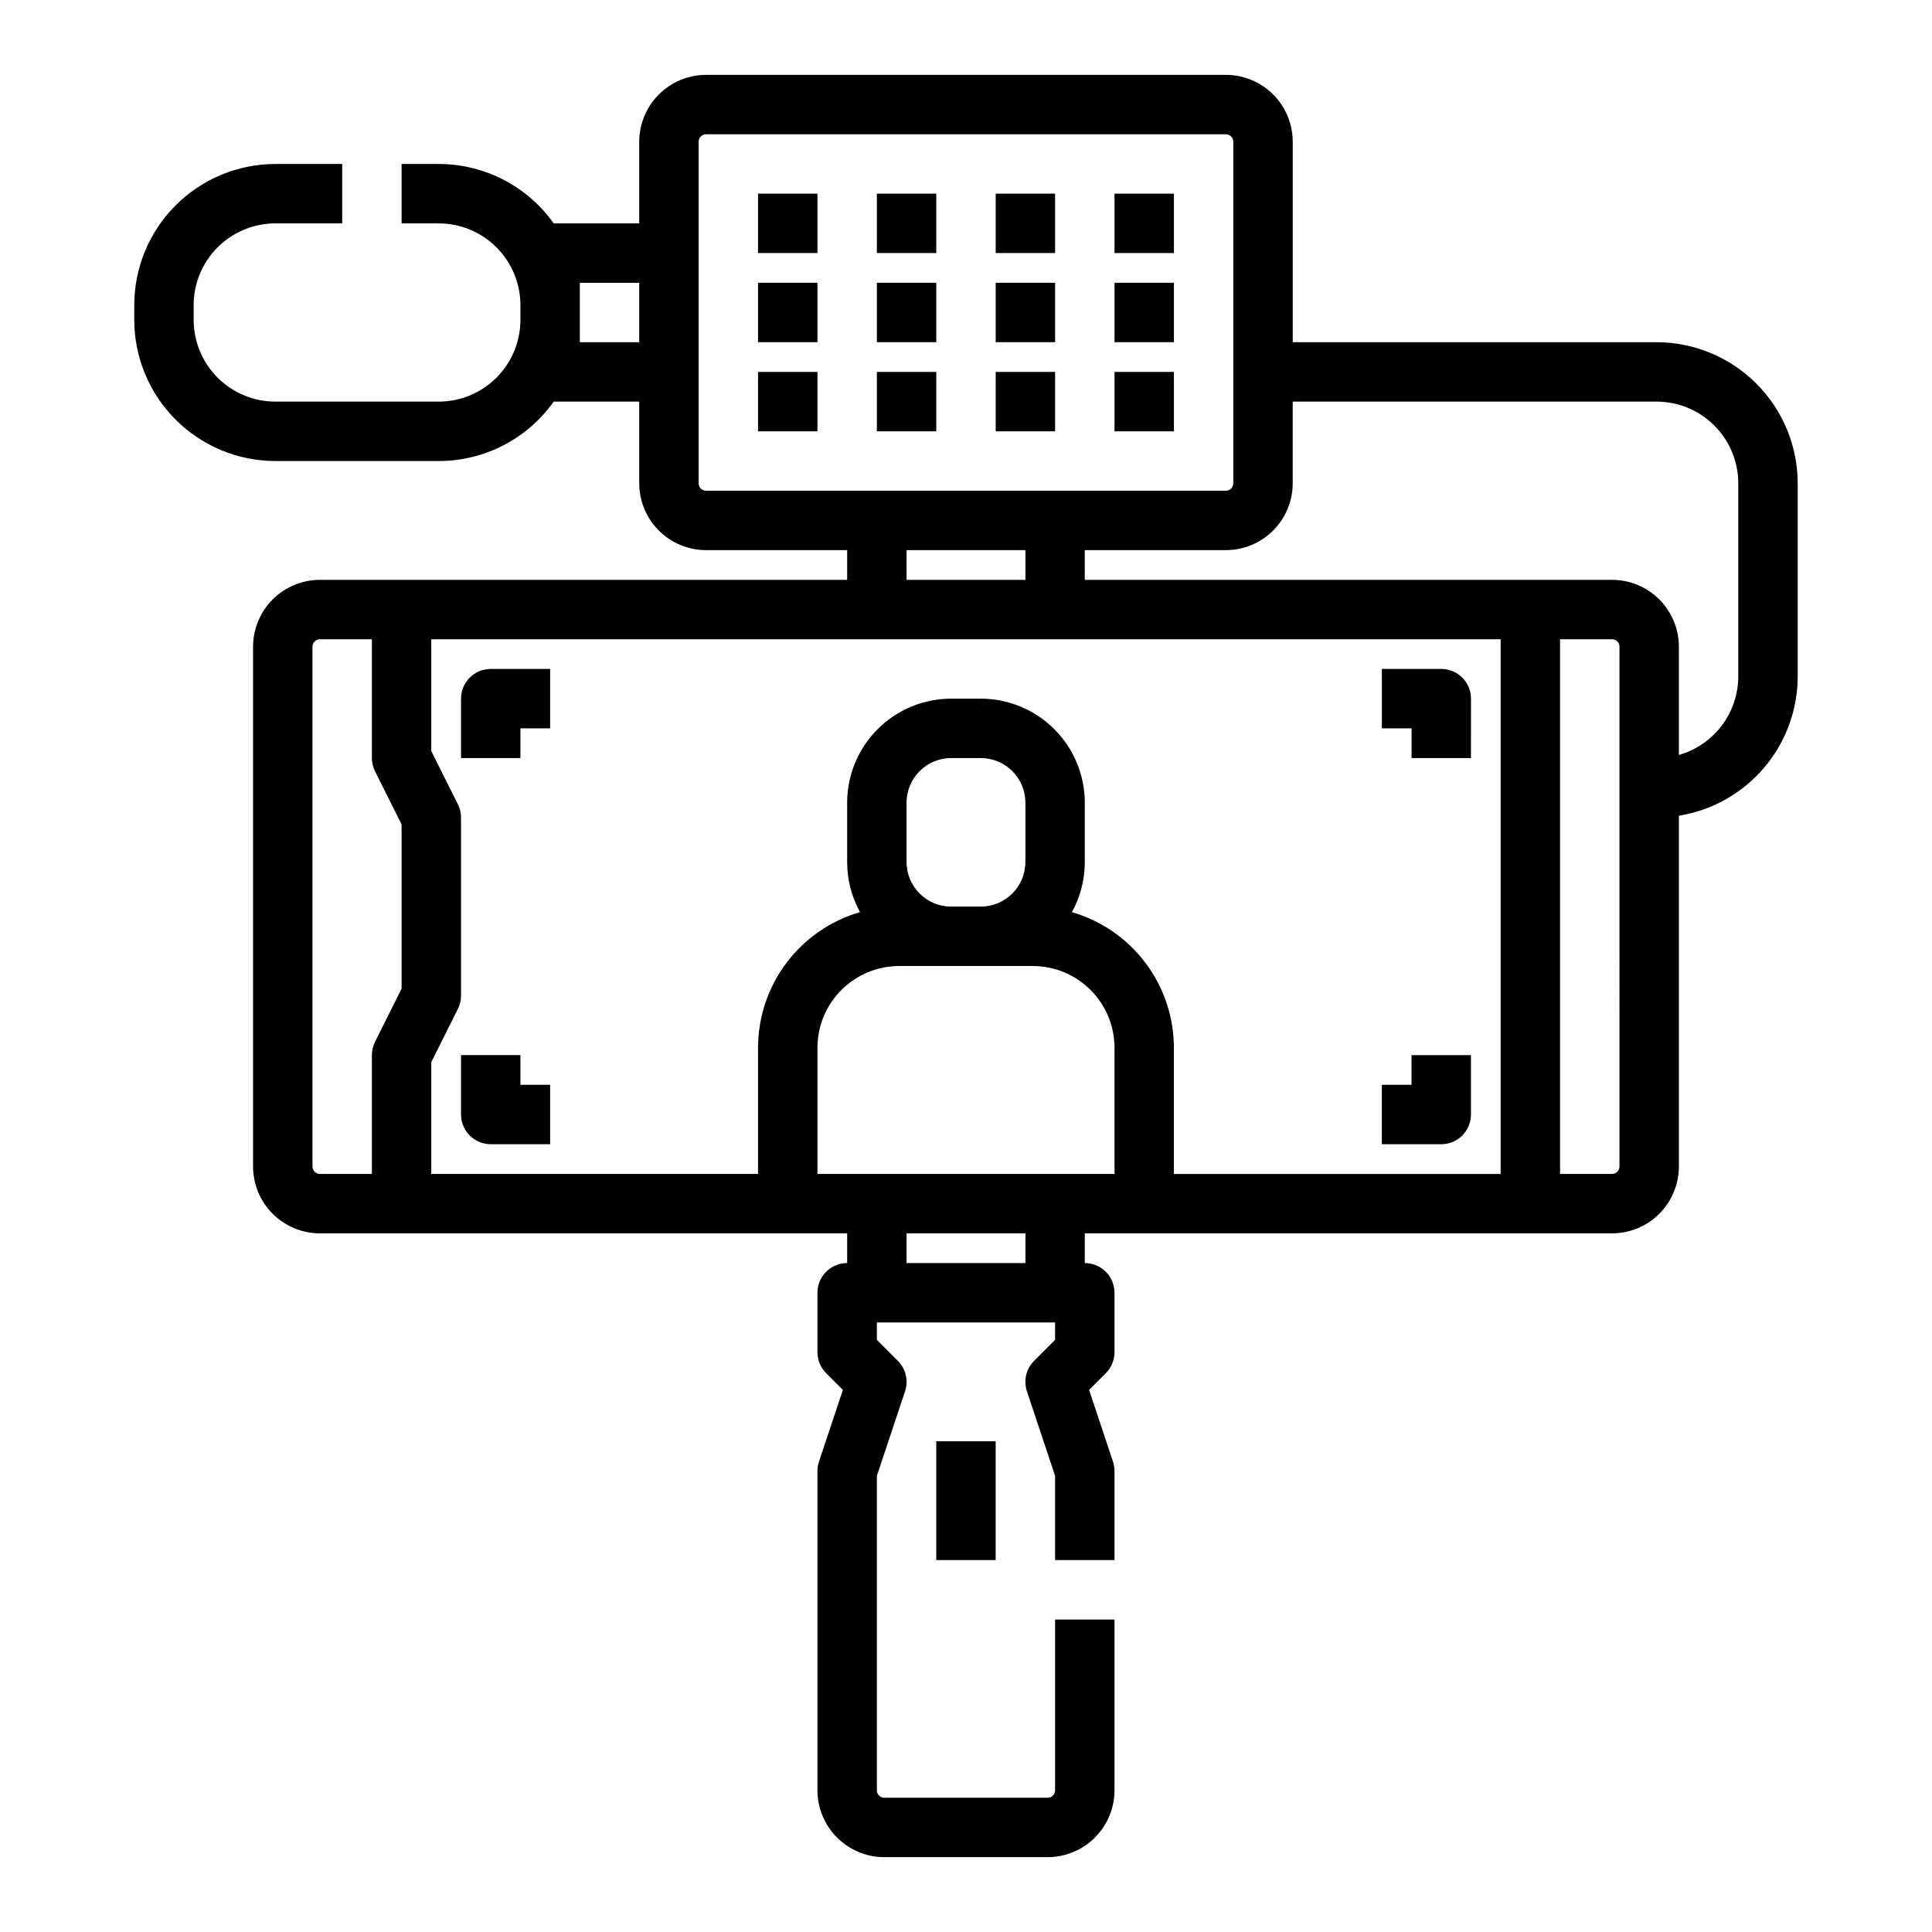 <?xml version="1.0" encoding="UTF-8"?>
<!-- Uploaded to: SVG Repo, www.svgrepo.com, Generator: SVG Repo Mixer Tools -->
<svg fill="#000000" width="800px" height="800px" version="1.1" viewBox="144 144 512 512" xmlns="http://www.w3.org/2000/svg">
 <g>
  <path d="m344.89 195.32h15.742v15.742h-15.742z"/>
  <path d="m344.89 218.94h15.742v15.742h-15.742z"/>
  <path d="m344.89 242.56h15.742v15.742h-15.742z"/>
  <path d="m376.38 195.32h15.742v15.742h-15.742z"/>
  <path d="m376.38 218.94h15.742v15.742h-15.742z"/>
  <path d="m376.38 242.56h15.742v15.742h-15.742z"/>
  <path d="m407.87 195.32h15.742v15.742h-15.742z"/>
  <path d="m407.87 218.94h15.742v15.742h-15.742z"/>
  <path d="m407.87 242.56h15.742v15.742h-15.742z"/>
  <path d="m439.36 195.32h15.742v15.742h-15.742z"/>
  <path d="m439.36 218.94h15.742v15.742h-15.742z"/>
  <path d="m439.36 242.56h15.742v15.742h-15.742z"/>
  <path d="m583.02 234.69h-96.434v-53.137c-0.004-4.695-1.871-9.199-5.191-12.52-3.32-3.32-7.824-5.188-12.52-5.195h-137.76c-4.695 0.008-9.195 1.875-12.516 5.195-3.32 3.32-5.191 7.824-5.195 12.52v21.648h-22.664c-7.008-9.875-18.363-15.742-30.473-15.746h-9.84v15.746h9.84c5.738 0.004 11.242 2.289 15.301 6.348 4.059 4.059 6.34 9.559 6.348 15.301v3.938-0.004c-0.008 5.738-2.289 11.242-6.348 15.301-4.059 4.059-9.562 6.34-15.301 6.348h-43.297c-5.738-0.008-11.242-2.289-15.301-6.348-4.059-4.059-6.34-9.562-6.348-15.301v-3.934c0.008-5.742 2.289-11.242 6.348-15.301s9.562-6.344 15.301-6.348h17.715v-15.746h-17.715c-9.914 0.012-19.418 3.957-26.426 10.965-7.012 7.012-10.953 16.516-10.965 26.43v3.938-0.004c0.012 9.914 3.953 19.418 10.965 26.43 7.008 7.008 16.512 10.953 26.426 10.965h43.297c12.109-0.004 23.465-5.871 30.473-15.746h22.664v21.648c0.004 4.695 1.875 9.199 5.195 12.52 3.32 3.32 7.82 5.188 12.516 5.191h37.391v7.871l-139.73 0.004c-4.695 0.004-9.195 1.871-12.52 5.191-3.32 3.32-5.188 7.824-5.191 12.52v137.76c0.004 4.699 1.871 9.199 5.191 12.52 3.324 3.32 7.824 5.188 12.52 5.195h139.73v7.871c-4.348 0-7.875 3.523-7.875 7.871v15.746c0 2.086 0.832 4.09 2.309 5.566l4.434 4.434-6.336 18.996c-0.27 0.805-0.406 1.645-0.406 2.492v84.625-0.004c0.008 4.699 1.875 9.199 5.195 12.52 3.32 3.32 7.824 5.188 12.52 5.195h43.297c4.695-0.008 9.195-1.875 12.516-5.195 3.32-3.32 5.188-7.82 5.195-12.52v-45.262h-15.746v45.266-0.004c0 1.09-0.879 1.969-1.965 1.969h-43.297c-1.086 0-1.969-0.879-1.969-1.969v-83.344l7.469-22.402v-0.004c0.941-2.828 0.207-5.945-1.902-8.055l-5.566-5.566v-4.613h47.23v4.613l-5.566 5.566c-2.109 2.109-2.844 5.227-1.902 8.055l7.469 22.406v22.336h15.742l0.004-23.613c0-0.848-0.137-1.688-0.402-2.492l-6.332-19 4.434-4.434-0.004 0.004c1.477-1.477 2.305-3.481 2.305-5.566v-15.746c0-2.086-0.832-4.09-2.305-5.566-1.477-1.477-3.481-2.305-5.566-2.305v-7.871h139.73c4.695-0.008 9.199-1.875 12.52-5.195 3.32-3.32 5.188-7.82 5.191-12.52v-92.961c8.777-1.414 16.766-5.906 22.535-12.672 5.769-6.766 8.941-15.363 8.953-24.254v-51.168c-0.012-9.914-3.953-19.418-10.965-26.43-7.008-7.008-16.512-10.949-26.426-10.961zm-285.36 0v-15.746h15.742v15.746zm31.488 37.391-0.004-90.527c0.004-1.086 0.883-1.969 1.969-1.969h137.76c1.086 0 1.965 0.883 1.969 1.969v90.527c-0.004 1.086-0.883 1.965-1.969 1.969h-137.76c-1.086-0.004-1.965-0.883-1.969-1.969zm55.105 17.711h31.488v7.871l-31.492 0.004zm43.82 95.926h-0.004c2.242-4.062 3.418-8.629 3.414-13.27v-15.742c-0.012-7.305-2.914-14.309-8.082-19.473-5.164-5.168-12.168-8.07-19.473-8.082h-7.871c-7.305 0.012-14.309 2.914-19.473 8.082-5.164 5.164-8.07 12.168-8.078 19.473v15.742c-0.008 4.641 1.168 9.207 3.41 13.27-7.785 2.258-14.629 6.981-19.504 13.461s-7.512 14.363-7.523 22.473v33.457l-86.594-0.004v-29.629l7.039-14.082h0.004c0.547-1.094 0.832-2.297 0.832-3.519v-47.234c0-1.219-0.285-2.426-0.832-3.519l-7.043-14.082v-29.629h283.39v141.7h-86.594v-33.453c-0.008-8.109-2.648-15.992-7.523-22.473-4.871-6.481-11.715-11.203-19.504-13.461zm-43.824-13.27v-15.742c0.008-6.519 5.289-11.801 11.809-11.809h7.871c6.519 0.008 11.801 5.289 11.809 11.809v15.742c-0.008 6.519-5.289 11.801-11.809 11.809h-7.871c-6.519-0.008-11.801-5.289-11.809-11.809zm-157.44 80.688v-137.76c0.004-1.086 0.883-1.969 1.969-1.969h13.777v31.488c0 1.223 0.285 2.426 0.832 3.519l7.039 14.082v43.516l-7.039 14.082c-0.547 1.094-0.832 2.297-0.832 3.519v31.488h-13.777c-1.086 0-1.965-0.879-1.969-1.969zm188.93 25.586h-31.488v-7.871h31.488zm-55.105-23.617v-33.453c0.008-5.742 2.289-11.242 6.348-15.301s9.562-6.344 15.301-6.348h35.426c5.738 0.004 11.242 2.289 15.301 6.348 4.059 4.059 6.34 9.559 6.348 15.301v33.457zm212.54-1.969h0.004c0 1.09-0.883 1.969-1.969 1.969h-13.777v-141.7h13.777c1.086 0 1.969 0.883 1.969 1.969zm31.488-129.89h0.004c-0.008 4.711-1.547 9.293-4.387 13.051s-6.828 6.488-11.359 7.777v-28.699c-0.004-4.695-1.871-9.199-5.191-12.52-3.32-3.32-7.824-5.188-12.52-5.191h-139.73v-7.871h37.391v-0.004c4.695-0.004 9.199-1.871 12.52-5.191 3.32-3.32 5.188-7.824 5.191-12.52v-21.648h96.434c5.738 0.008 11.242 2.289 15.301 6.348 4.059 4.059 6.34 9.562 6.348 15.301z"/>
  <path d="m392.12 525.95h15.742v31.488h-15.742z"/>
  <path d="m266.18 329.15v15.742h15.742v-7.871h7.871v-15.742h-15.742c-4.348 0-7.871 3.523-7.871 7.871z"/>
  <path d="m518.08 344.89h15.742l0.004-15.746c0-2.086-0.832-4.09-2.309-5.566-1.477-1.473-3.477-2.305-5.566-2.305h-15.742v15.742h7.871z"/>
  <path d="m281.92 423.61h-15.742v15.746c0 2.086 0.828 4.09 2.305 5.566 1.477 1.477 3.477 2.305 5.566 2.305h15.742v-15.742h-7.871z"/>
  <path d="m533.82 439.36v-15.746h-15.746v7.871h-7.871v15.742h15.742v0.004c2.09 0 4.09-0.828 5.566-2.305 1.477-1.477 2.309-3.481 2.309-5.566z"/>
 </g>
</svg>